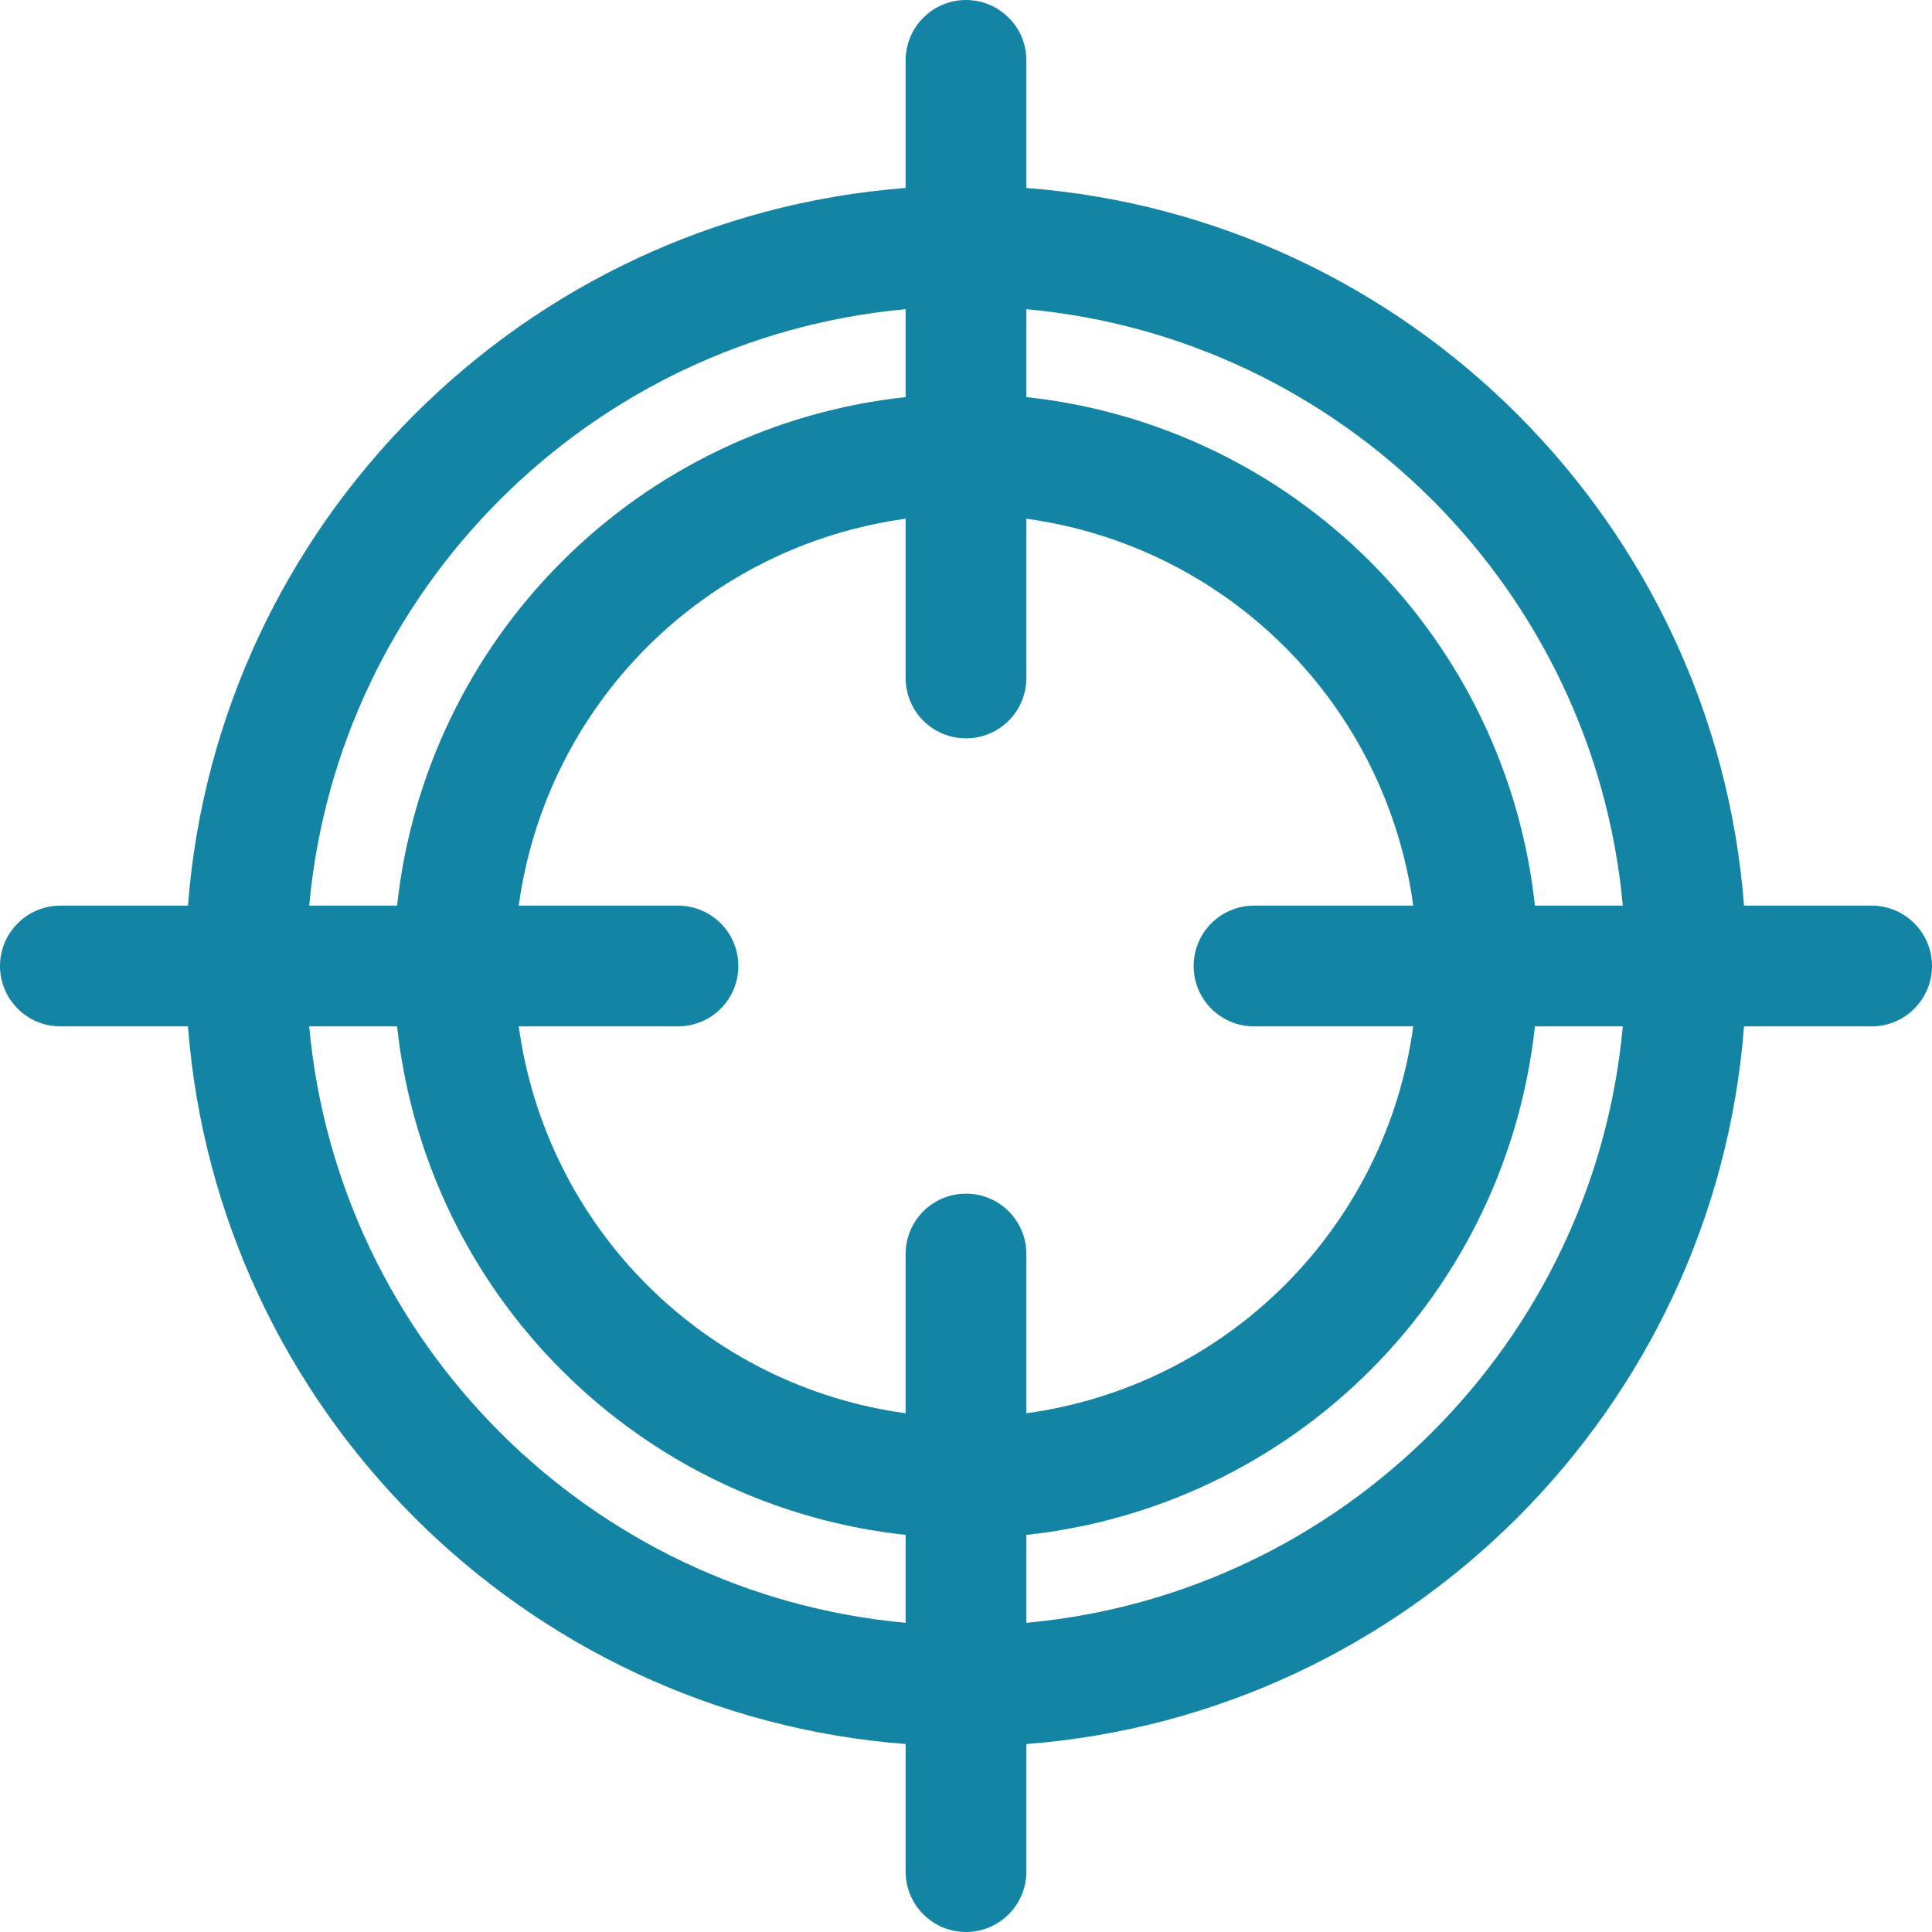 <svg width="30" height="30" viewBox="0 0 24 24" fill="none" xmlns="http://www.w3.org/2000/svg">
<path d="M0.75 12.75H2.335C2.7 17.498 6.502 21.3 11.25 21.665V23.25C11.25 23.449 11.329 23.64 11.47 23.78C11.61 23.921 11.801 24 12 24C12.199 24 12.39 23.921 12.53 23.78C12.671 23.64 12.75 23.449 12.75 23.25V21.665C17.498 21.3 21.3 17.498 21.665 12.75H23.25C23.449 12.75 23.64 12.671 23.78 12.53C23.921 12.39 24 12.199 24 12C24 11.801 23.921 11.61 23.78 11.47C23.64 11.329 23.449 11.25 23.25 11.25H21.665C21.3 6.502 17.498 2.7 12.75 2.335V0.75C12.75 0.551 12.671 0.36 12.53 0.22C12.39 0.079 12.199 0 12 0C11.801 0 11.61 0.079 11.47 0.22C11.329 0.36 11.25 0.551 11.25 0.75V2.335C6.502 2.7 2.7 6.502 2.335 11.25H0.75C0.551 11.25 0.36 11.329 0.22 11.47C0.079 11.61 0 11.801 0 12C0 12.199 0.079 12.39 0.22 12.53C0.36 12.671 0.551 12.75 0.75 12.75ZM3.841 12.75H4.933C5.107 14.366 5.828 15.873 6.978 17.022C8.127 18.172 9.634 18.893 11.25 19.067V20.159C7.329 19.802 4.198 16.671 3.841 12.75ZM8.422 11.25H6.444C6.61 10.034 7.17 8.906 8.038 8.038C8.906 7.17 10.034 6.61 11.25 6.444V8.422C11.25 8.621 11.329 8.812 11.47 8.953C11.61 9.093 11.801 9.172 12 9.172C12.199 9.172 12.39 9.093 12.53 8.953C12.671 8.812 12.75 8.621 12.75 8.422V6.444C13.966 6.61 15.094 7.17 15.962 8.038C16.83 8.906 17.39 10.034 17.556 11.25H15.578C15.379 11.25 15.188 11.329 15.047 11.47C14.907 11.61 14.828 11.801 14.828 12C14.828 12.199 14.907 12.39 15.047 12.53C15.188 12.671 15.379 12.75 15.578 12.75H17.556C17.39 13.966 16.83 15.094 15.962 15.962C15.094 16.83 13.966 17.39 12.75 17.556V15.578C12.75 15.379 12.671 15.188 12.53 15.047C12.39 14.907 12.199 14.828 12 14.828C11.801 14.828 11.61 14.907 11.47 15.047C11.329 15.188 11.25 15.379 11.25 15.578V17.556C10.034 17.39 8.906 16.83 8.038 15.962C7.17 15.094 6.61 13.966 6.444 12.75H8.422C8.621 12.75 8.812 12.671 8.953 12.53C9.093 12.39 9.172 12.199 9.172 12C9.172 11.801 9.093 11.61 8.953 11.47C8.812 11.329 8.621 11.25 8.422 11.25H8.422ZM12.75 20.159V19.067C14.366 18.893 15.873 18.171 17.022 17.022C18.171 15.873 18.893 14.366 19.067 12.75H20.159C19.802 16.671 16.671 19.802 12.75 20.159ZM20.159 11.25H19.067C18.893 9.634 18.171 8.127 17.022 6.978C15.873 5.829 14.366 5.107 12.75 4.933V3.841C16.671 4.198 19.802 7.329 20.159 11.25ZM11.25 3.841V4.933C9.634 5.107 8.127 5.828 6.978 6.978C5.829 8.127 5.107 9.634 4.933 11.25H3.841C4.198 7.329 7.329 4.198 11.25 3.841Z" fill="#1384a3"/>
</svg>
